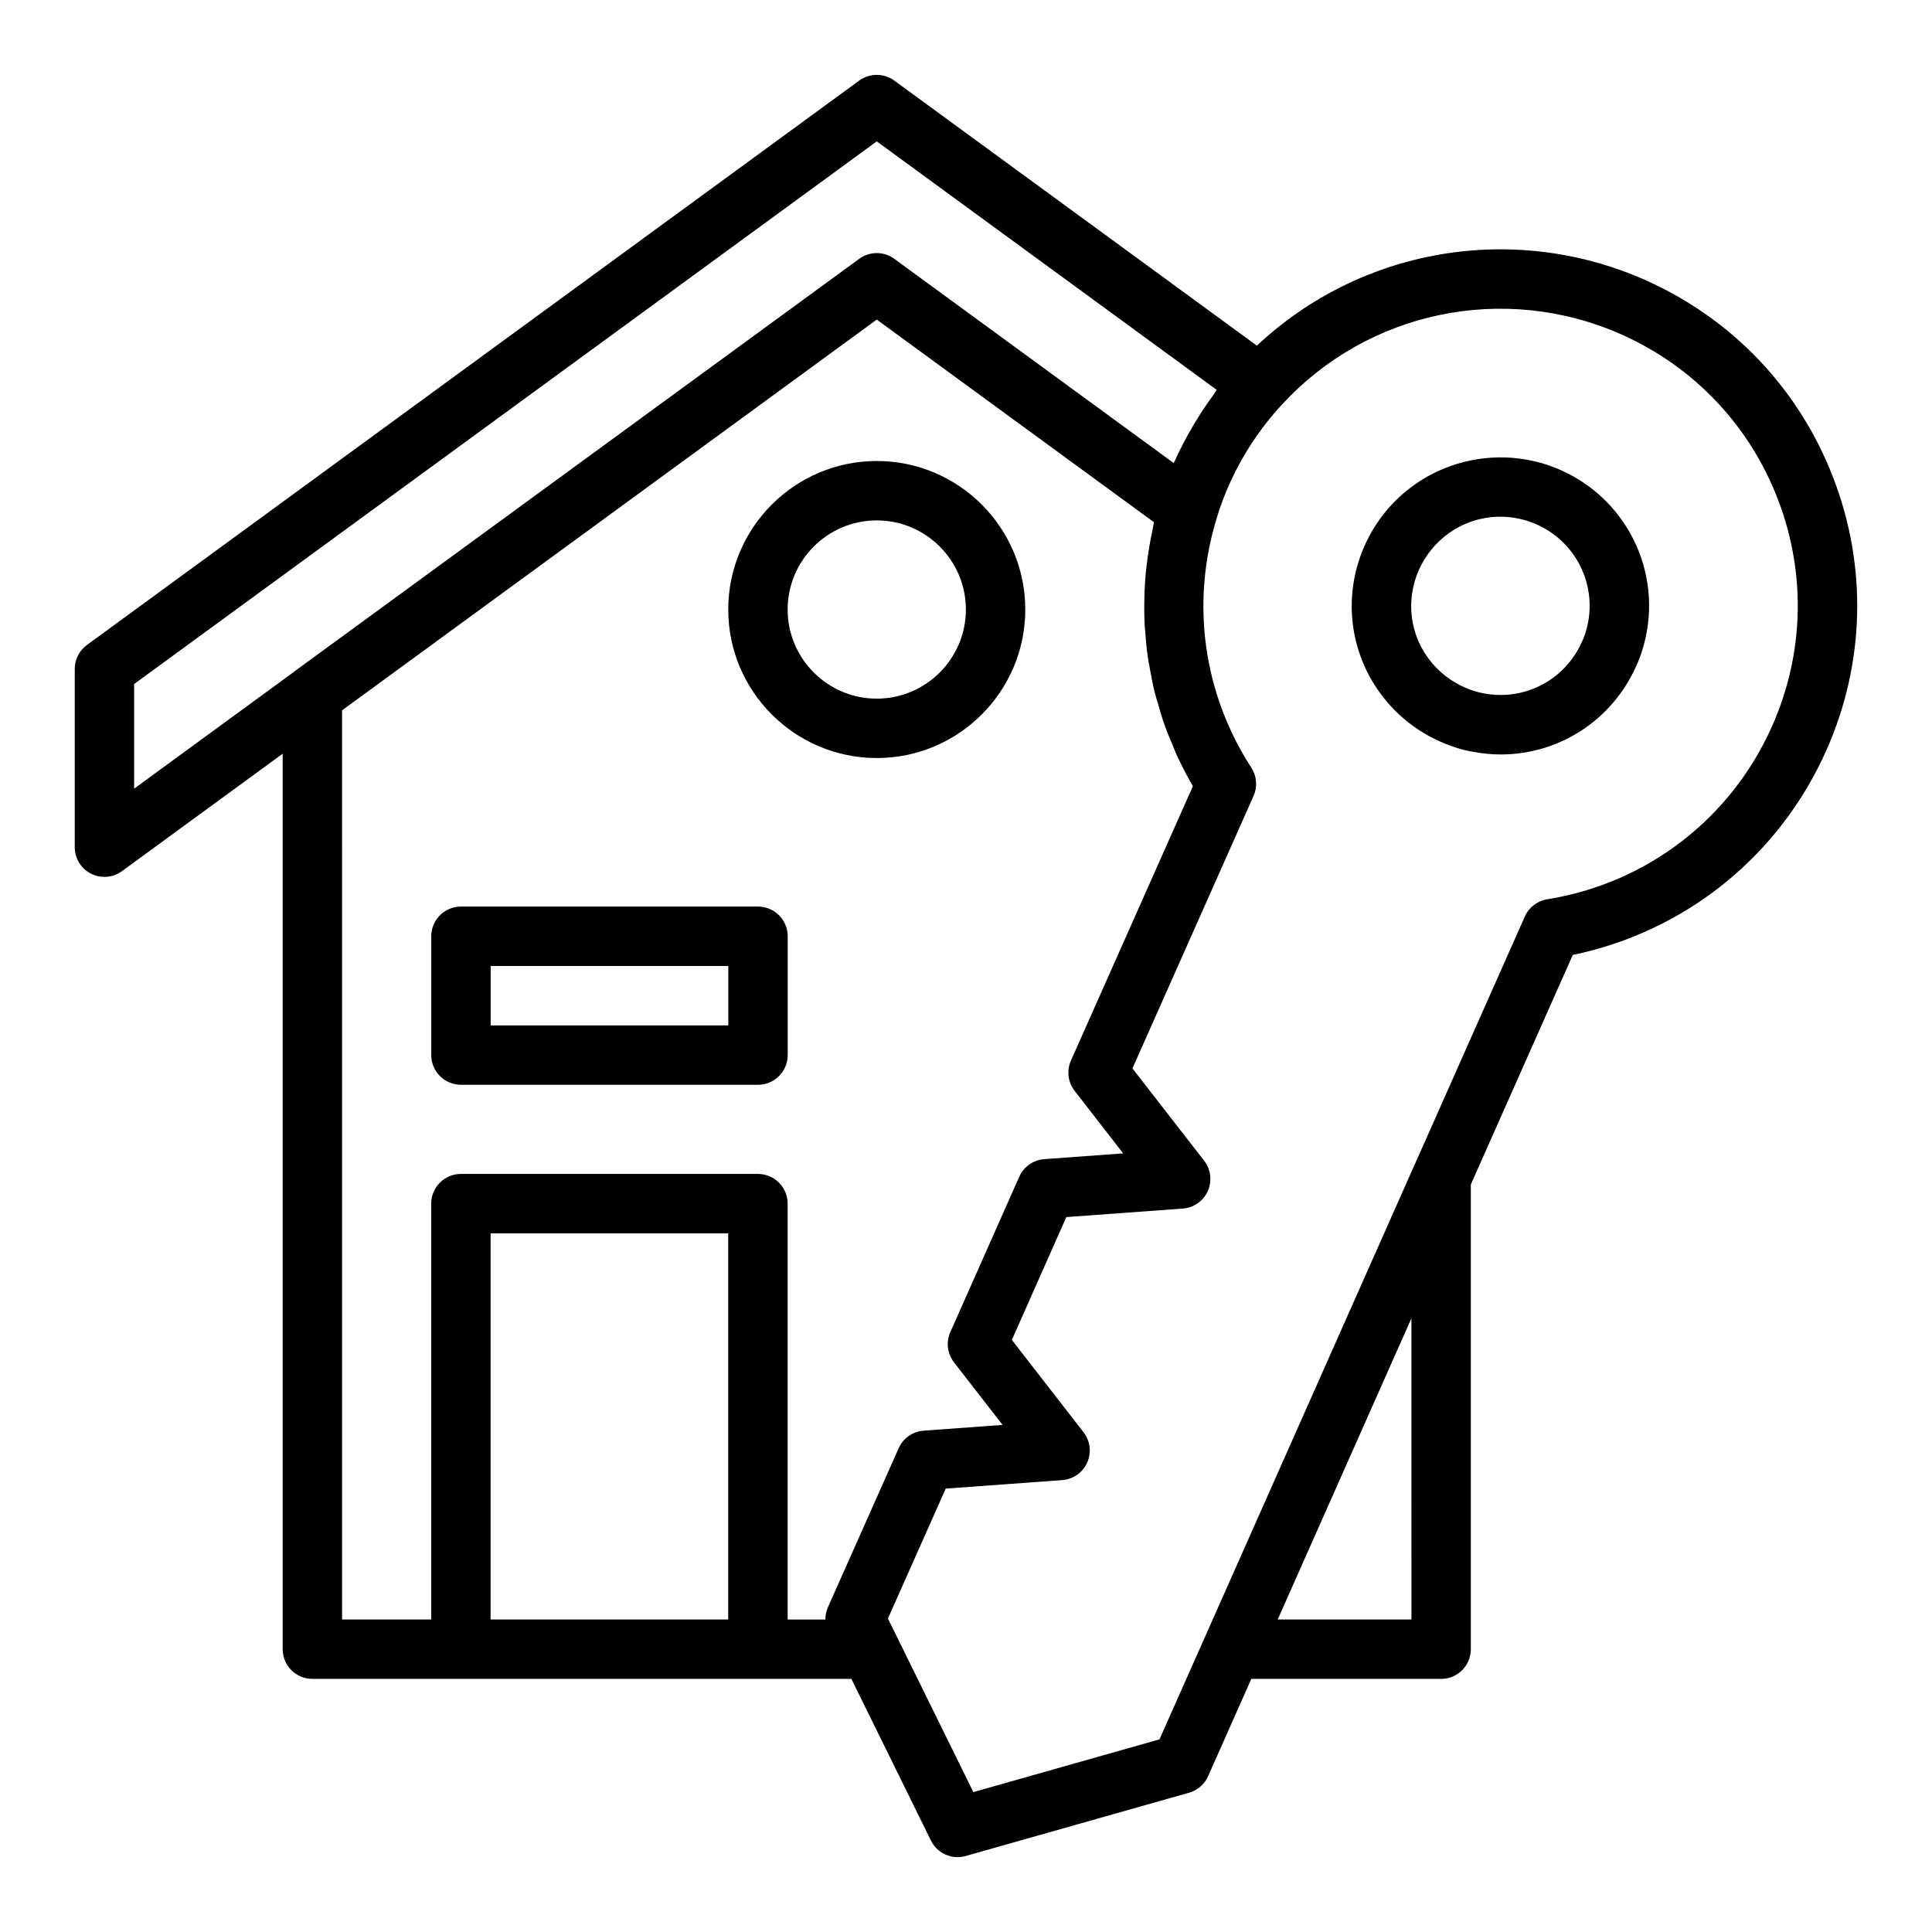 <?xml version="1.0" encoding="UTF-8"?>
<!-- Uploaded to: SVG Repo, www.svgrepo.com, Generator: SVG Repo Mixer Tools -->
<svg fill="#000000" width="800px" height="800px" version="1.1" viewBox="144 144 512 512" xmlns="http://www.w3.org/2000/svg">
 <g>
  <path d="m629.84 270.63c-9.062-23.551-26.773-42.168-49.859-52.43-0.004 0-0.008 0-0.012-0.004-34.992-15.484-75.449-8.363-102.88 17.406l-96.09-70.246c-2.766-2.023-6.531-2.019-9.289-0.004l-204.67 149.57c-2.031 1.484-3.231 3.844-3.231 6.359v47.23c0 2.965 1.664 5.676 4.309 7.019 1.125 0.574 2.344 0.852 3.562 0.852 1.641 0 3.269-0.512 4.648-1.52l42.586-31.121v237.31c0 4.348 3.523 7.871 7.871 7.871h142.84l21.078 42.836c1.348 2.746 4.125 4.398 7.066 4.398 0.711 0 1.434-0.098 2.144-0.301l59.199-16.766c2.25-0.633 4.098-2.238 5.047-4.375l11.453-25.793h50.305c4.348 0 7.871-3.523 7.871-7.871v-123.15l27.012-60.832c29.816-6.18 54.727-26.176 67.176-54.172 10.266-23.051 10.922-48.719 1.859-72.266zm-450.29 54.645 196.8-143.81 90.102 65.863c-0.332 0.434-0.598 0.926-0.922 1.371-1.5 2.043-2.922 4.152-4.266 6.332-0.516 0.836-1.027 1.672-1.516 2.527-1.543 2.688-2.996 5.445-4.293 8.316-0.059 0.125-0.133 0.238-0.188 0.363-0.07 0.164-0.141 0.328-0.211 0.488l-74.062-54.137c-2.766-2.023-6.523-2.027-9.289-0.004l-149.57 109.26c-0.059 0.043-0.105 0.105-0.164 0.152l-42.426 31.004zm94.461 247.91v-102.34h62.977v102.34zm78.723 0v-110.21c0-4.348-3.523-7.871-7.871-7.871h-78.719c-4.348 0-7.871 3.523-7.871 7.871v110.21h-23.617l-0.004-240.94 141.7-103.55 73.469 53.703c-0.191 0.789-0.289 1.594-0.461 2.387-0.27 1.254-0.508 2.504-0.727 3.762-0.328 1.879-0.598 3.754-0.809 5.641-0.141 1.254-0.266 2.504-0.355 3.758-0.137 1.906-0.199 3.809-0.219 5.711-0.012 1.234-0.027 2.465 0.008 3.699 0.055 1.938 0.203 3.867 0.379 5.793 0.109 1.188 0.199 2.371 0.352 3.555 0.258 1.988 0.621 3.957 1.004 5.926 0.215 1.105 0.395 2.211 0.648 3.305 0.484 2.086 1.094 4.141 1.723 6.191 0.289 0.949 0.531 1.91 0.852 2.852 0.801 2.348 1.742 4.652 2.731 6.941 0.266 0.613 0.473 1.242 0.75 1.848 1.332 2.914 2.793 5.777 4.43 8.57l-32.316 72.719c-1.18 2.652-0.805 5.734 0.973 8.027l12.867 16.574-20.918 1.527c-2.898 0.211-5.441 2.004-6.621 4.66l-18.266 41.172c-1.176 2.652-0.801 5.734 0.977 8.023l12.871 16.574-20.922 1.527c-2.894 0.211-5.438 2-6.617 4.652l-18.738 42.117c-0.465 1.047-0.691 2.164-0.68 3.277zm165.31 0h-35.438l18.883-42.547 16.551-37.277zm95.547-236.68c-10.871 24.438-33.129 41.566-59.551 45.809-2.629 0.422-4.867 2.144-5.945 4.578l-29.332 66.062c-0.012 0.023-0.031 0.039-0.039 0.059l-38.52 86.781-28.93 65.156-49.332 13.973-20.344-41.348c-0.004-0.004-0.004-0.012-0.004-0.016l-0.395-0.797-1.887-3.836 15.316-34.43 30.875-2.254c2.894-0.211 5.438-2 6.617-4.652 1.18-2.652 0.809-5.738-0.973-8.031l-18.996-24.465 14.438-32.555 30.875-2.254c2.894-0.211 5.438-2 6.617-4.652 1.18-2.652 0.809-5.738-0.973-8.031l-19-24.461 32.094-72.207c1.082-2.434 0.859-5.246-0.586-7.481-12.727-19.637-16.094-43.66-9.195-66.055 0.777-2.711 1.871-5.68 3.242-8.793 3.559-7.977 8.273-15.145 14.043-21.348 22.809-24.859 58.938-32.367 89.887-18.668 19.242 8.551 33.996 24.066 41.547 43.688 7.547 19.625 7 41.012-1.551 60.227z"/>
  <path d="m557.62 268.58c-9.367-4.16-19.852-4.406-29.188-1.082-3.449 1.227-6.75 2.902-9.766 5.098-5.641 4.027-10.137 9.539-13.008 15.965-4.977 11.195-4.543 23.781 1.23 34.602 3.582 6.562 8.82 11.926 15.047 15.457 1.164 0.684 2.328 1.266 3.754 1.926 3.195 1.383 6.148 2.285 8.859 2.723 2.418 0.453 4.828 0.668 7.215 0.668h0.004 0.004c15.246 0 29.344-8.926 35.773-23.285 0.617-1.34 1.121-2.582 1.539-3.918 6.246-19.238-2.973-39.926-21.465-48.152zm-20.355 59.176c-1.582-0.254-3.312-0.797-5.129-1.582-0.785-0.359-1.508-0.715-2.324-1.195-3.769-2.137-6.914-5.379-9.059-9.293-3.438-6.438-3.691-13.996-0.707-20.703 1.73-3.859 4.422-7.164 7.844-9.617 4.019-2.926 8.836-4.434 13.707-4.434 3.258 0 6.539 0.672 9.621 2.039 11.113 4.941 16.648 17.387 12.875 28.945-0.012 0.039-0.027 0.082-0.039 0.121-0.211 0.684-0.484 1.32-0.84 2.09-3.93 8.781-12.527 14.199-21.898 14.043-1.34-0.023-2.695-0.16-4.051-0.414z"/>
  <path d="m415.71 305.53c0-21.703-17.66-39.359-39.359-39.359-21.703 0-39.359 17.66-39.359 39.359 0 21.703 17.66 39.359 39.359 39.359 21.699 0.004 39.359-17.656 39.359-39.359zm-62.977 0c0-13.023 10.594-23.617 23.617-23.617 13.023 0 23.617 10.594 23.617 23.617s-10.594 23.617-23.617 23.617c-13.023 0-23.617-10.594-23.617-23.617z"/>
  <path d="m344.88 384.25h-78.719c-4.348 0-7.871 3.523-7.871 7.871v31.488c0 4.348 3.523 7.871 7.871 7.871h78.719c4.348 0 7.871-3.523 7.871-7.871v-31.488c0.004-4.348-3.523-7.871-7.871-7.871zm-7.871 31.488h-62.977v-15.742h62.977z"/>
 </g>
</svg>